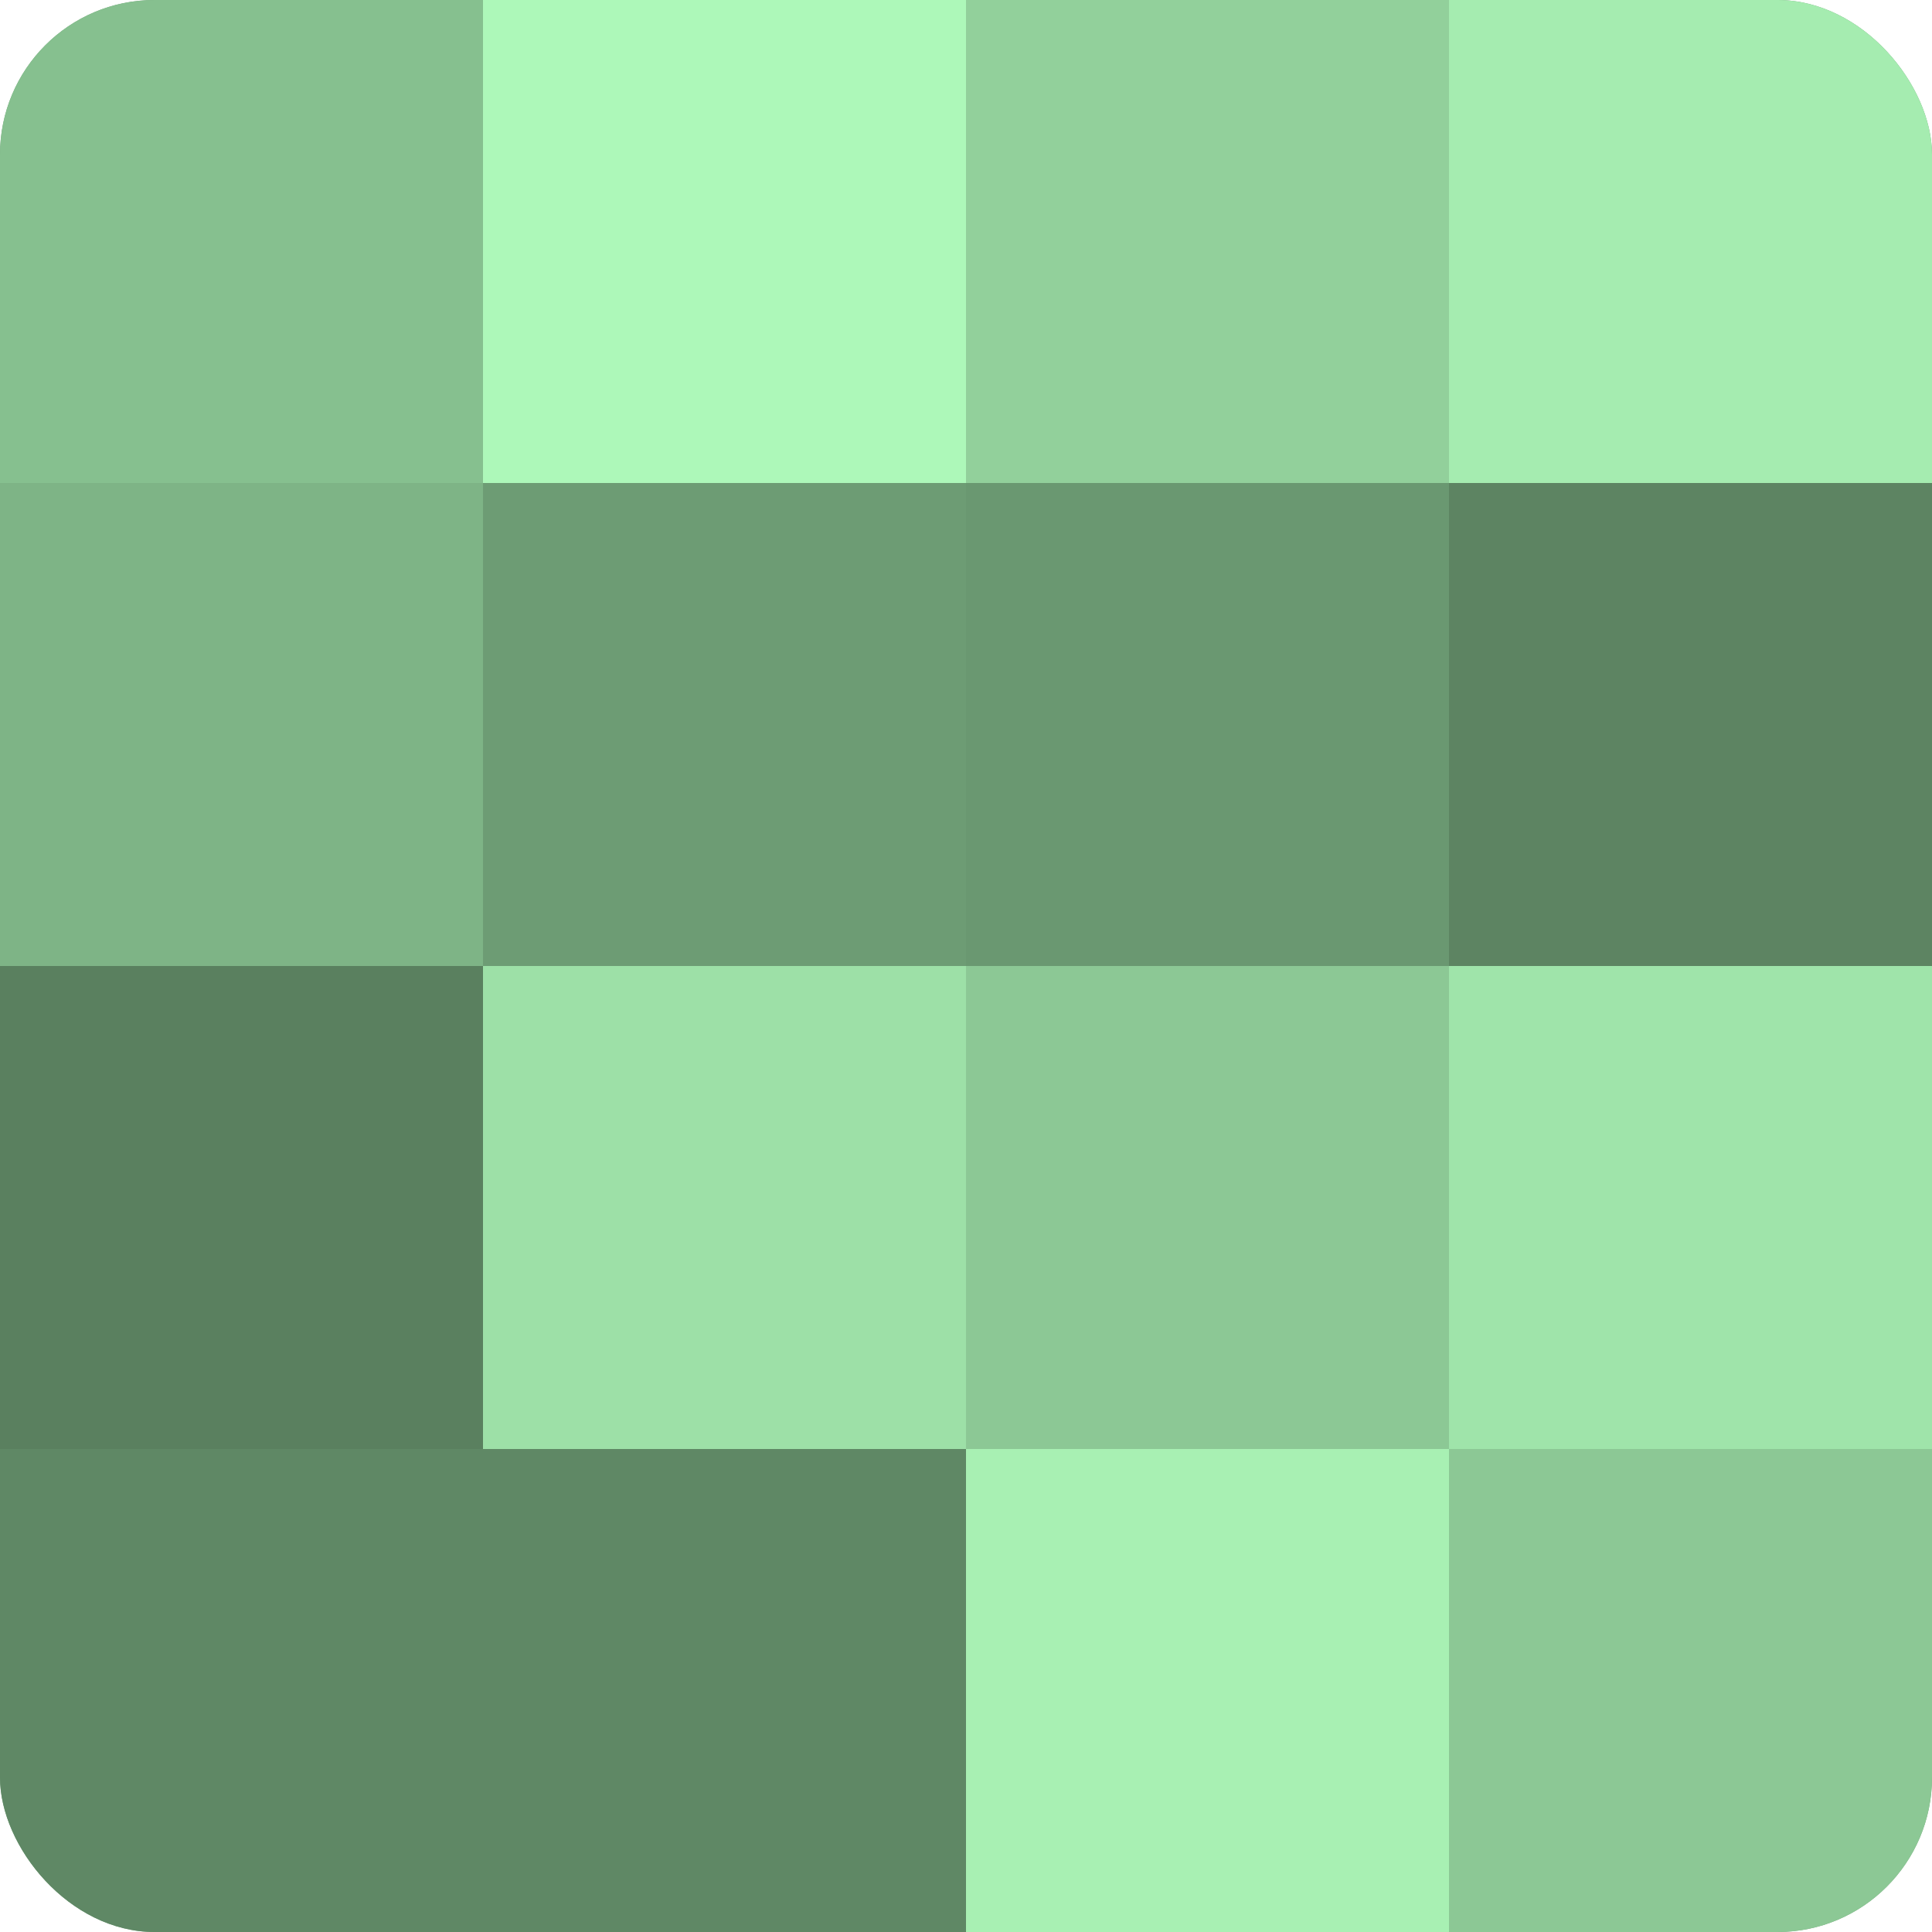 <?xml version="1.0" encoding="UTF-8"?>
<svg xmlns="http://www.w3.org/2000/svg" width="60" height="60" viewBox="0 0 100 100" preserveAspectRatio="xMidYMid meet"><defs><clipPath id="c" width="100" height="100"><rect width="100" height="100" rx="8" ry="8"/></clipPath></defs><g clip-path="url(#c)"><rect width="100" height="100" fill="#70a077"/><rect width="25" height="25" fill="#86c08f"/><rect y="25" width="25" height="25" fill="#7eb486"/><rect y="50" width="25" height="25" fill="#5a805f"/><rect y="75" width="25" height="25" fill="#5f8865"/><rect x="25" width="25" height="25" fill="#adf8b9"/><rect x="25" y="25" width="25" height="25" fill="#6d9c74"/><rect x="25" y="50" width="25" height="25" fill="#9de0a7"/><rect x="25" y="75" width="25" height="25" fill="#5f8865"/><rect x="50" width="25" height="25" fill="#92d09b"/><rect x="50" y="25" width="25" height="25" fill="#6a9871"/><rect x="50" y="50" width="25" height="25" fill="#8cc895"/><rect x="50" y="75" width="25" height="25" fill="#a8f0b3"/><rect x="75" width="25" height="25" fill="#a5ecb0"/><rect x="75" y="25" width="25" height="25" fill="#5d8462"/><rect x="75" y="50" width="25" height="25" fill="#9fe4aa"/><rect x="75" y="75" width="25" height="25" fill="#8cc895"/></g></svg>
